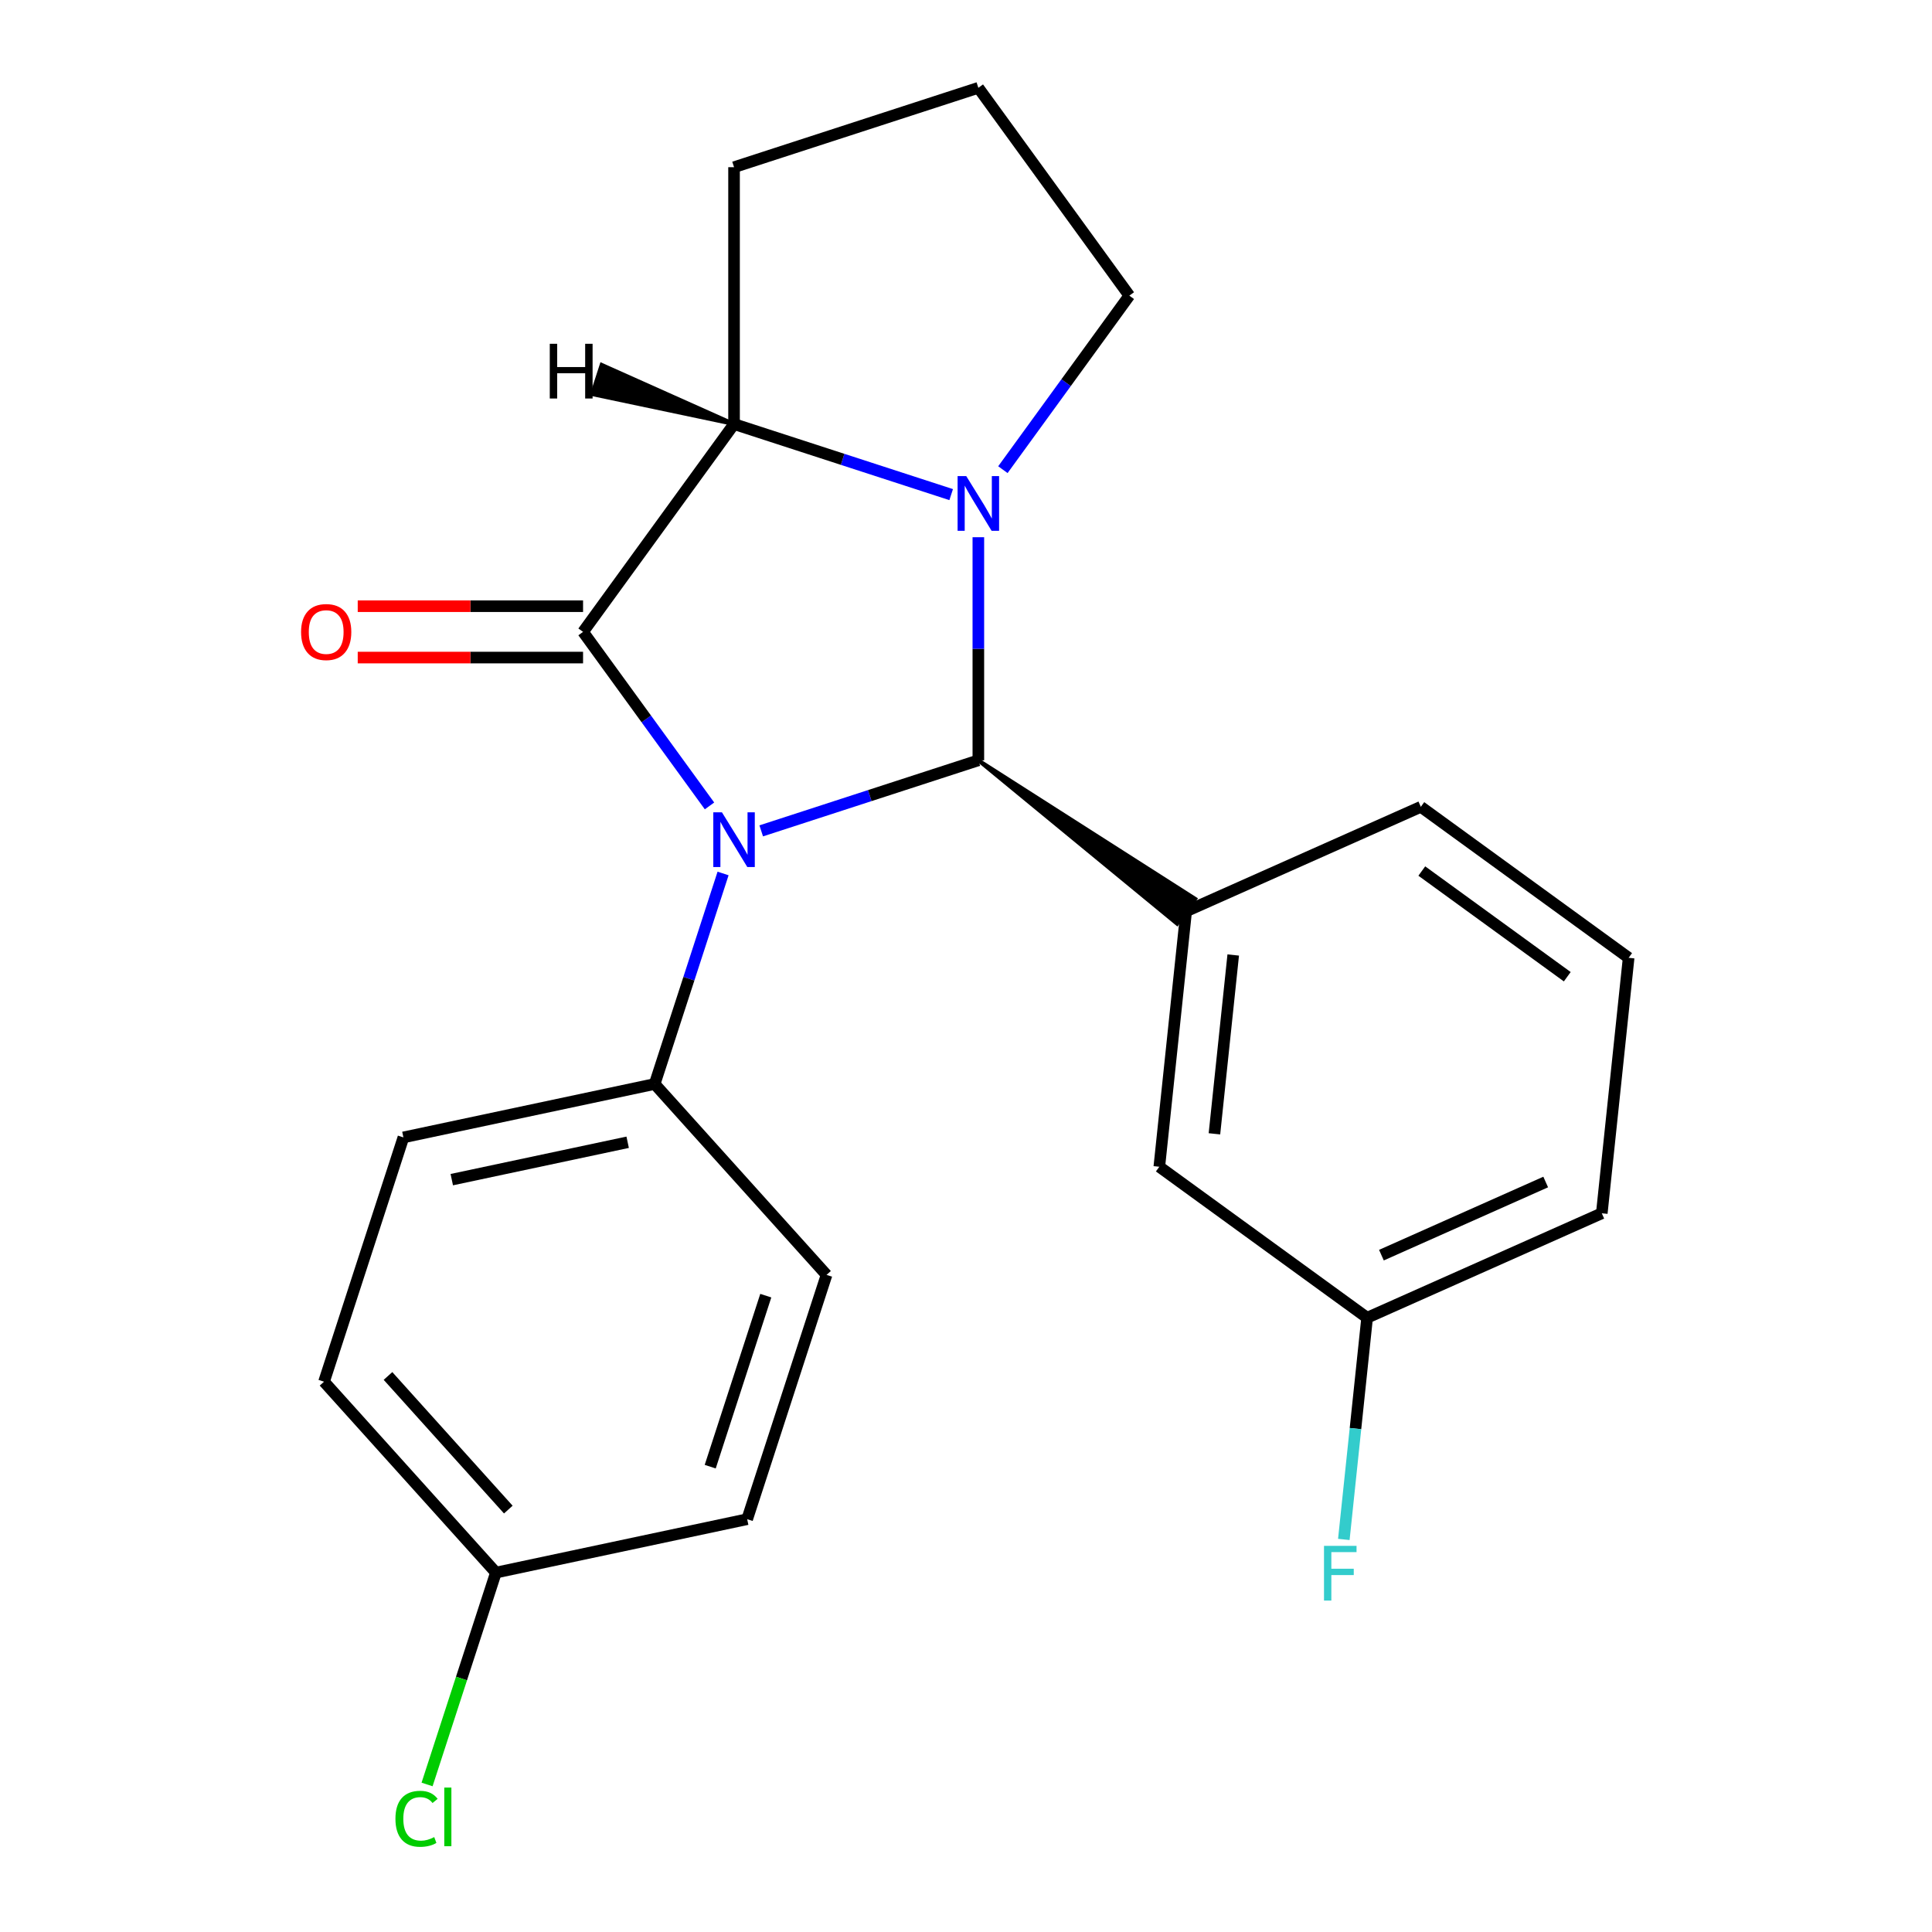 <?xml version='1.0' encoding='iso-8859-1'?>
<svg version='1.1' baseProfile='full'
              xmlns='http://www.w3.org/2000/svg'
                      xmlns:rdkit='http://www.rdkit.org/xml'
                      xmlns:xlink='http://www.w3.org/1999/xlink'
                  xml:space='preserve'
width='1000px' height='1000px' viewBox='0 0 1000 1000'>
<!-- END OF HEADER -->
<rect style='opacity:1.0;fill:#FFFFFF;stroke:none' width='1000' height='1000' x='0' y='0'> </rect>
<path class='bond-0' d='M 374.26,452.109 L 356.558,506.592' style='fill:none;fill-rule:evenodd;stroke:#0000FF;stroke-width:6px;stroke-linecap:butt;stroke-linejoin:miter;stroke-opacity:1' />
<path class='bond-0' d='M 356.558,506.592 L 338.856,561.074' style='fill:none;fill-rule:evenodd;stroke:#000000;stroke-width:6px;stroke-linecap:butt;stroke-linejoin:miter;stroke-opacity:1' />
<path class='bond-18' d='M 394.005,430.055 L 450.198,411.797' style='fill:none;fill-rule:evenodd;stroke:#0000FF;stroke-width:6px;stroke-linecap:butt;stroke-linejoin:miter;stroke-opacity:1' />
<path class='bond-18' d='M 450.198,411.797 L 506.39,393.539' style='fill:none;fill-rule:evenodd;stroke:#000000;stroke-width:6px;stroke-linecap:butt;stroke-linejoin:miter;stroke-opacity:1' />
<path class='bond-19' d='M 367.239,417.141 L 334.515,372.101' style='fill:none;fill-rule:evenodd;stroke:#0000FF;stroke-width:6px;stroke-linecap:butt;stroke-linejoin:miter;stroke-opacity:1' />
<path class='bond-19' d='M 334.515,372.101 L 301.791,327.061' style='fill:none;fill-rule:evenodd;stroke:#000000;stroke-width:6px;stroke-linecap:butt;stroke-linejoin:miter;stroke-opacity:1' />
<path class='bond-17' d='M 506.39,393.539 L 609.266,478.143 L 618.644,465.235 Z' style='fill:#000000;fill-rule:evenodd;fill-opacity:1;stroke:#000000;stroke-width:2px;stroke-linecap:butt;stroke-linejoin:miter;stroke-opacity:1;' />
<path class='bond-20' d='M 506.39,393.539 L 506.39,335.803' style='fill:none;fill-rule:evenodd;stroke:#000000;stroke-width:6px;stroke-linecap:butt;stroke-linejoin:miter;stroke-opacity:1' />
<path class='bond-20' d='M 506.39,335.803 L 506.39,278.067' style='fill:none;fill-rule:evenodd;stroke:#0000FF;stroke-width:6px;stroke-linecap:butt;stroke-linejoin:miter;stroke-opacity:1' />
<path class='bond-21' d='M 301.791,327.061 L 379.941,219.497' style='fill:none;fill-rule:evenodd;stroke:#000000;stroke-width:6px;stroke-linecap:butt;stroke-linejoin:miter;stroke-opacity:1' />
<path class='bond-22' d='M 301.791,313.765 L 243.475,313.765' style='fill:none;fill-rule:evenodd;stroke:#000000;stroke-width:6px;stroke-linecap:butt;stroke-linejoin:miter;stroke-opacity:1' />
<path class='bond-22' d='M 243.475,313.765 L 185.159,313.765' style='fill:none;fill-rule:evenodd;stroke:#FF0000;stroke-width:6px;stroke-linecap:butt;stroke-linejoin:miter;stroke-opacity:1' />
<path class='bond-22' d='M 301.791,340.357 L 243.475,340.357' style='fill:none;fill-rule:evenodd;stroke:#000000;stroke-width:6px;stroke-linecap:butt;stroke-linejoin:miter;stroke-opacity:1' />
<path class='bond-22' d='M 243.475,340.357 L 185.159,340.357' style='fill:none;fill-rule:evenodd;stroke:#FF0000;stroke-width:6px;stroke-linecap:butt;stroke-linejoin:miter;stroke-opacity:1' />
<path class='bond-15' d='M 492.327,256.013 L 436.134,237.755' style='fill:none;fill-rule:evenodd;stroke:#0000FF;stroke-width:6px;stroke-linecap:butt;stroke-linejoin:miter;stroke-opacity:1' />
<path class='bond-15' d='M 436.134,237.755 L 379.941,219.497' style='fill:none;fill-rule:evenodd;stroke:#000000;stroke-width:6px;stroke-linecap:butt;stroke-linejoin:miter;stroke-opacity:1' />
<path class='bond-23' d='M 519.093,243.099 L 551.817,198.059' style='fill:none;fill-rule:evenodd;stroke:#0000FF;stroke-width:6px;stroke-linecap:butt;stroke-linejoin:miter;stroke-opacity:1' />
<path class='bond-23' d='M 551.817,198.059 L 584.54,153.019' style='fill:none;fill-rule:evenodd;stroke:#000000;stroke-width:6px;stroke-linecap:butt;stroke-linejoin:miter;stroke-opacity:1' />
<path class='bond-24' d='M 379.941,219.497 L 379.941,86.54' style='fill:none;fill-rule:evenodd;stroke:#000000;stroke-width:6px;stroke-linecap:butt;stroke-linejoin:miter;stroke-opacity:1' />
<path class='bond-26' d='M 379.941,219.497 L 311.403,188.839 L 306.473,204.013 Z' style='fill:#000000;fill-rule:evenodd;fill-opacity:1;stroke:#000000;stroke-width:2px;stroke-linecap:butt;stroke-linejoin:miter;stroke-opacity:1;' />
<path class='bond-1' d='M 613.955,471.689 L 600.057,603.917' style='fill:none;fill-rule:evenodd;stroke:#000000;stroke-width:6px;stroke-linecap:butt;stroke-linejoin:miter;stroke-opacity:1' />
<path class='bond-1' d='M 638.316,494.303 L 628.587,586.863' style='fill:none;fill-rule:evenodd;stroke:#000000;stroke-width:6px;stroke-linecap:butt;stroke-linejoin:miter;stroke-opacity:1' />
<path class='bond-8' d='M 613.955,471.689 L 735.416,417.611' style='fill:none;fill-rule:evenodd;stroke:#000000;stroke-width:6px;stroke-linecap:butt;stroke-linejoin:miter;stroke-opacity:1' />
<path class='bond-2' d='M 338.856,561.074 L 208.804,588.717' style='fill:none;fill-rule:evenodd;stroke:#000000;stroke-width:6px;stroke-linecap:butt;stroke-linejoin:miter;stroke-opacity:1' />
<path class='bond-2' d='M 324.876,591.231 L 233.841,610.581' style='fill:none;fill-rule:evenodd;stroke:#000000;stroke-width:6px;stroke-linecap:butt;stroke-linejoin:miter;stroke-opacity:1' />
<path class='bond-3' d='M 338.856,561.074 L 427.821,659.88' style='fill:none;fill-rule:evenodd;stroke:#000000;stroke-width:6px;stroke-linecap:butt;stroke-linejoin:miter;stroke-opacity:1' />
<path class='bond-4' d='M 600.057,603.917 L 707.621,682.067' style='fill:none;fill-rule:evenodd;stroke:#000000;stroke-width:6px;stroke-linecap:butt;stroke-linejoin:miter;stroke-opacity:1' />
<path class='bond-16' d='M 584.54,153.019 L 506.39,45.455' style='fill:none;fill-rule:evenodd;stroke:#000000;stroke-width:6px;stroke-linecap:butt;stroke-linejoin:miter;stroke-opacity:1' />
<path class='bond-6' d='M 208.804,588.717 L 167.719,715.166' style='fill:none;fill-rule:evenodd;stroke:#000000;stroke-width:6px;stroke-linecap:butt;stroke-linejoin:miter;stroke-opacity:1' />
<path class='bond-7' d='M 427.821,659.88 L 386.735,786.329' style='fill:none;fill-rule:evenodd;stroke:#000000;stroke-width:6px;stroke-linecap:butt;stroke-linejoin:miter;stroke-opacity:1' />
<path class='bond-7' d='M 396.368,670.63 L 367.608,759.145' style='fill:none;fill-rule:evenodd;stroke:#000000;stroke-width:6px;stroke-linecap:butt;stroke-linejoin:miter;stroke-opacity:1' />
<path class='bond-9' d='M 707.621,682.067 L 701.591,739.439' style='fill:none;fill-rule:evenodd;stroke:#000000;stroke-width:6px;stroke-linecap:butt;stroke-linejoin:miter;stroke-opacity:1' />
<path class='bond-9' d='M 701.591,739.439 L 695.561,796.811' style='fill:none;fill-rule:evenodd;stroke:#33CCCC;stroke-width:6px;stroke-linecap:butt;stroke-linejoin:miter;stroke-opacity:1' />
<path class='bond-14' d='M 707.621,682.067 L 829.083,627.989' style='fill:none;fill-rule:evenodd;stroke:#000000;stroke-width:6px;stroke-linecap:butt;stroke-linejoin:miter;stroke-opacity:1' />
<path class='bond-14' d='M 715.024,649.663 L 800.048,611.808' style='fill:none;fill-rule:evenodd;stroke:#000000;stroke-width:6px;stroke-linecap:butt;stroke-linejoin:miter;stroke-opacity:1' />
<path class='bond-5' d='M 256.684,813.972 L 386.735,786.329' style='fill:none;fill-rule:evenodd;stroke:#000000;stroke-width:6px;stroke-linecap:butt;stroke-linejoin:miter;stroke-opacity:1' />
<path class='bond-10' d='M 256.684,813.972 L 238.868,868.805' style='fill:none;fill-rule:evenodd;stroke:#000000;stroke-width:6px;stroke-linecap:butt;stroke-linejoin:miter;stroke-opacity:1' />
<path class='bond-10' d='M 238.868,868.805 L 221.051,923.638' style='fill:none;fill-rule:evenodd;stroke:#00CC00;stroke-width:6px;stroke-linecap:butt;stroke-linejoin:miter;stroke-opacity:1' />
<path class='bond-13' d='M 256.684,813.972 L 167.719,715.166' style='fill:none;fill-rule:evenodd;stroke:#000000;stroke-width:6px;stroke-linecap:butt;stroke-linejoin:miter;stroke-opacity:1' />
<path class='bond-13' d='M 263.1,781.358 L 200.825,712.194' style='fill:none;fill-rule:evenodd;stroke:#000000;stroke-width:6px;stroke-linecap:butt;stroke-linejoin:miter;stroke-opacity:1' />
<path class='bond-25' d='M 379.941,86.54 L 506.39,45.455' style='fill:none;fill-rule:evenodd;stroke:#000000;stroke-width:6px;stroke-linecap:butt;stroke-linejoin:miter;stroke-opacity:1' />
<path class='bond-11' d='M 735.416,417.611 L 842.98,495.761' style='fill:none;fill-rule:evenodd;stroke:#000000;stroke-width:6px;stroke-linecap:butt;stroke-linejoin:miter;stroke-opacity:1' />
<path class='bond-11' d='M 735.921,450.846 L 811.216,505.551' style='fill:none;fill-rule:evenodd;stroke:#000000;stroke-width:6px;stroke-linecap:butt;stroke-linejoin:miter;stroke-opacity:1' />
<path class='bond-12' d='M 842.98,495.761 L 829.083,627.989' style='fill:none;fill-rule:evenodd;stroke:#000000;stroke-width:6px;stroke-linecap:butt;stroke-linejoin:miter;stroke-opacity:1' />
<path  class='atom-0' d='M 373.681 420.465
L 382.961 435.465
Q 383.881 436.945, 385.361 439.625
Q 386.841 442.305, 386.921 442.465
L 386.921 420.465
L 390.681 420.465
L 390.681 448.785
L 386.801 448.785
L 376.841 432.385
Q 375.681 430.465, 374.441 428.265
Q 373.241 426.065, 372.881 425.385
L 372.881 448.785
L 369.201 448.785
L 369.201 420.465
L 373.681 420.465
' fill='#0000FF'/>
<path  class='atom-3' d='M 500.13 246.423
L 509.41 261.423
Q 510.33 262.903, 511.81 265.583
Q 513.29 268.263, 513.37 268.423
L 513.37 246.423
L 517.13 246.423
L 517.13 274.743
L 513.25 274.743
L 503.29 258.343
Q 502.13 256.423, 500.89 254.223
Q 499.69 252.023, 499.33 251.343
L 499.33 274.743
L 495.65 274.743
L 495.65 246.423
L 500.13 246.423
' fill='#0000FF'/>
<path  class='atom-7' d='M 155.835 327.141
Q 155.835 320.341, 159.195 316.541
Q 162.555 312.741, 168.835 312.741
Q 175.115 312.741, 178.475 316.541
Q 181.835 320.341, 181.835 327.141
Q 181.835 334.021, 178.435 337.941
Q 175.035 341.821, 168.835 341.821
Q 162.595 341.821, 159.195 337.941
Q 155.835 334.061, 155.835 327.141
M 168.835 338.621
Q 173.155 338.621, 175.475 335.741
Q 177.835 332.821, 177.835 327.141
Q 177.835 321.581, 175.475 318.781
Q 173.155 315.941, 168.835 315.941
Q 164.515 315.941, 162.155 318.741
Q 159.835 321.541, 159.835 327.141
Q 159.835 332.861, 162.155 335.741
Q 164.515 338.621, 168.835 338.621
' fill='#FF0000'/>
<path  class='atom-18' d='M 685.303 800.135
L 702.143 800.135
L 702.143 803.375
L 689.103 803.375
L 689.103 811.975
L 700.703 811.975
L 700.703 815.255
L 689.103 815.255
L 689.103 828.455
L 685.303 828.455
L 685.303 800.135
' fill='#33CCCC'/>
<path  class='atom-19' d='M 204.678 941.402
Q 204.678 934.362, 207.958 930.682
Q 211.278 926.962, 217.558 926.962
Q 223.398 926.962, 226.518 931.082
L 223.878 933.242
Q 221.598 930.242, 217.558 930.242
Q 213.278 930.242, 210.998 933.122
Q 208.758 935.962, 208.758 941.402
Q 208.758 947.002, 211.078 949.882
Q 213.438 952.762, 217.998 952.762
Q 221.118 952.762, 224.758 950.882
L 225.878 953.882
Q 224.398 954.842, 222.158 955.402
Q 219.918 955.962, 217.438 955.962
Q 211.278 955.962, 207.958 952.202
Q 204.678 948.442, 204.678 941.402
' fill='#00CC00'/>
<path  class='atom-19' d='M 229.958 925.242
L 233.638 925.242
L 233.638 955.602
L 229.958 955.602
L 229.958 925.242
' fill='#00CC00'/>
<path  class='atom-23' d='M 284.562 177.946
L 288.402 177.946
L 288.402 189.986
L 302.882 189.986
L 302.882 177.946
L 306.722 177.946
L 306.722 206.266
L 302.882 206.266
L 302.882 193.186
L 288.402 193.186
L 288.402 206.266
L 284.562 206.266
L 284.562 177.946
' fill='#000000'/>
</svg>
